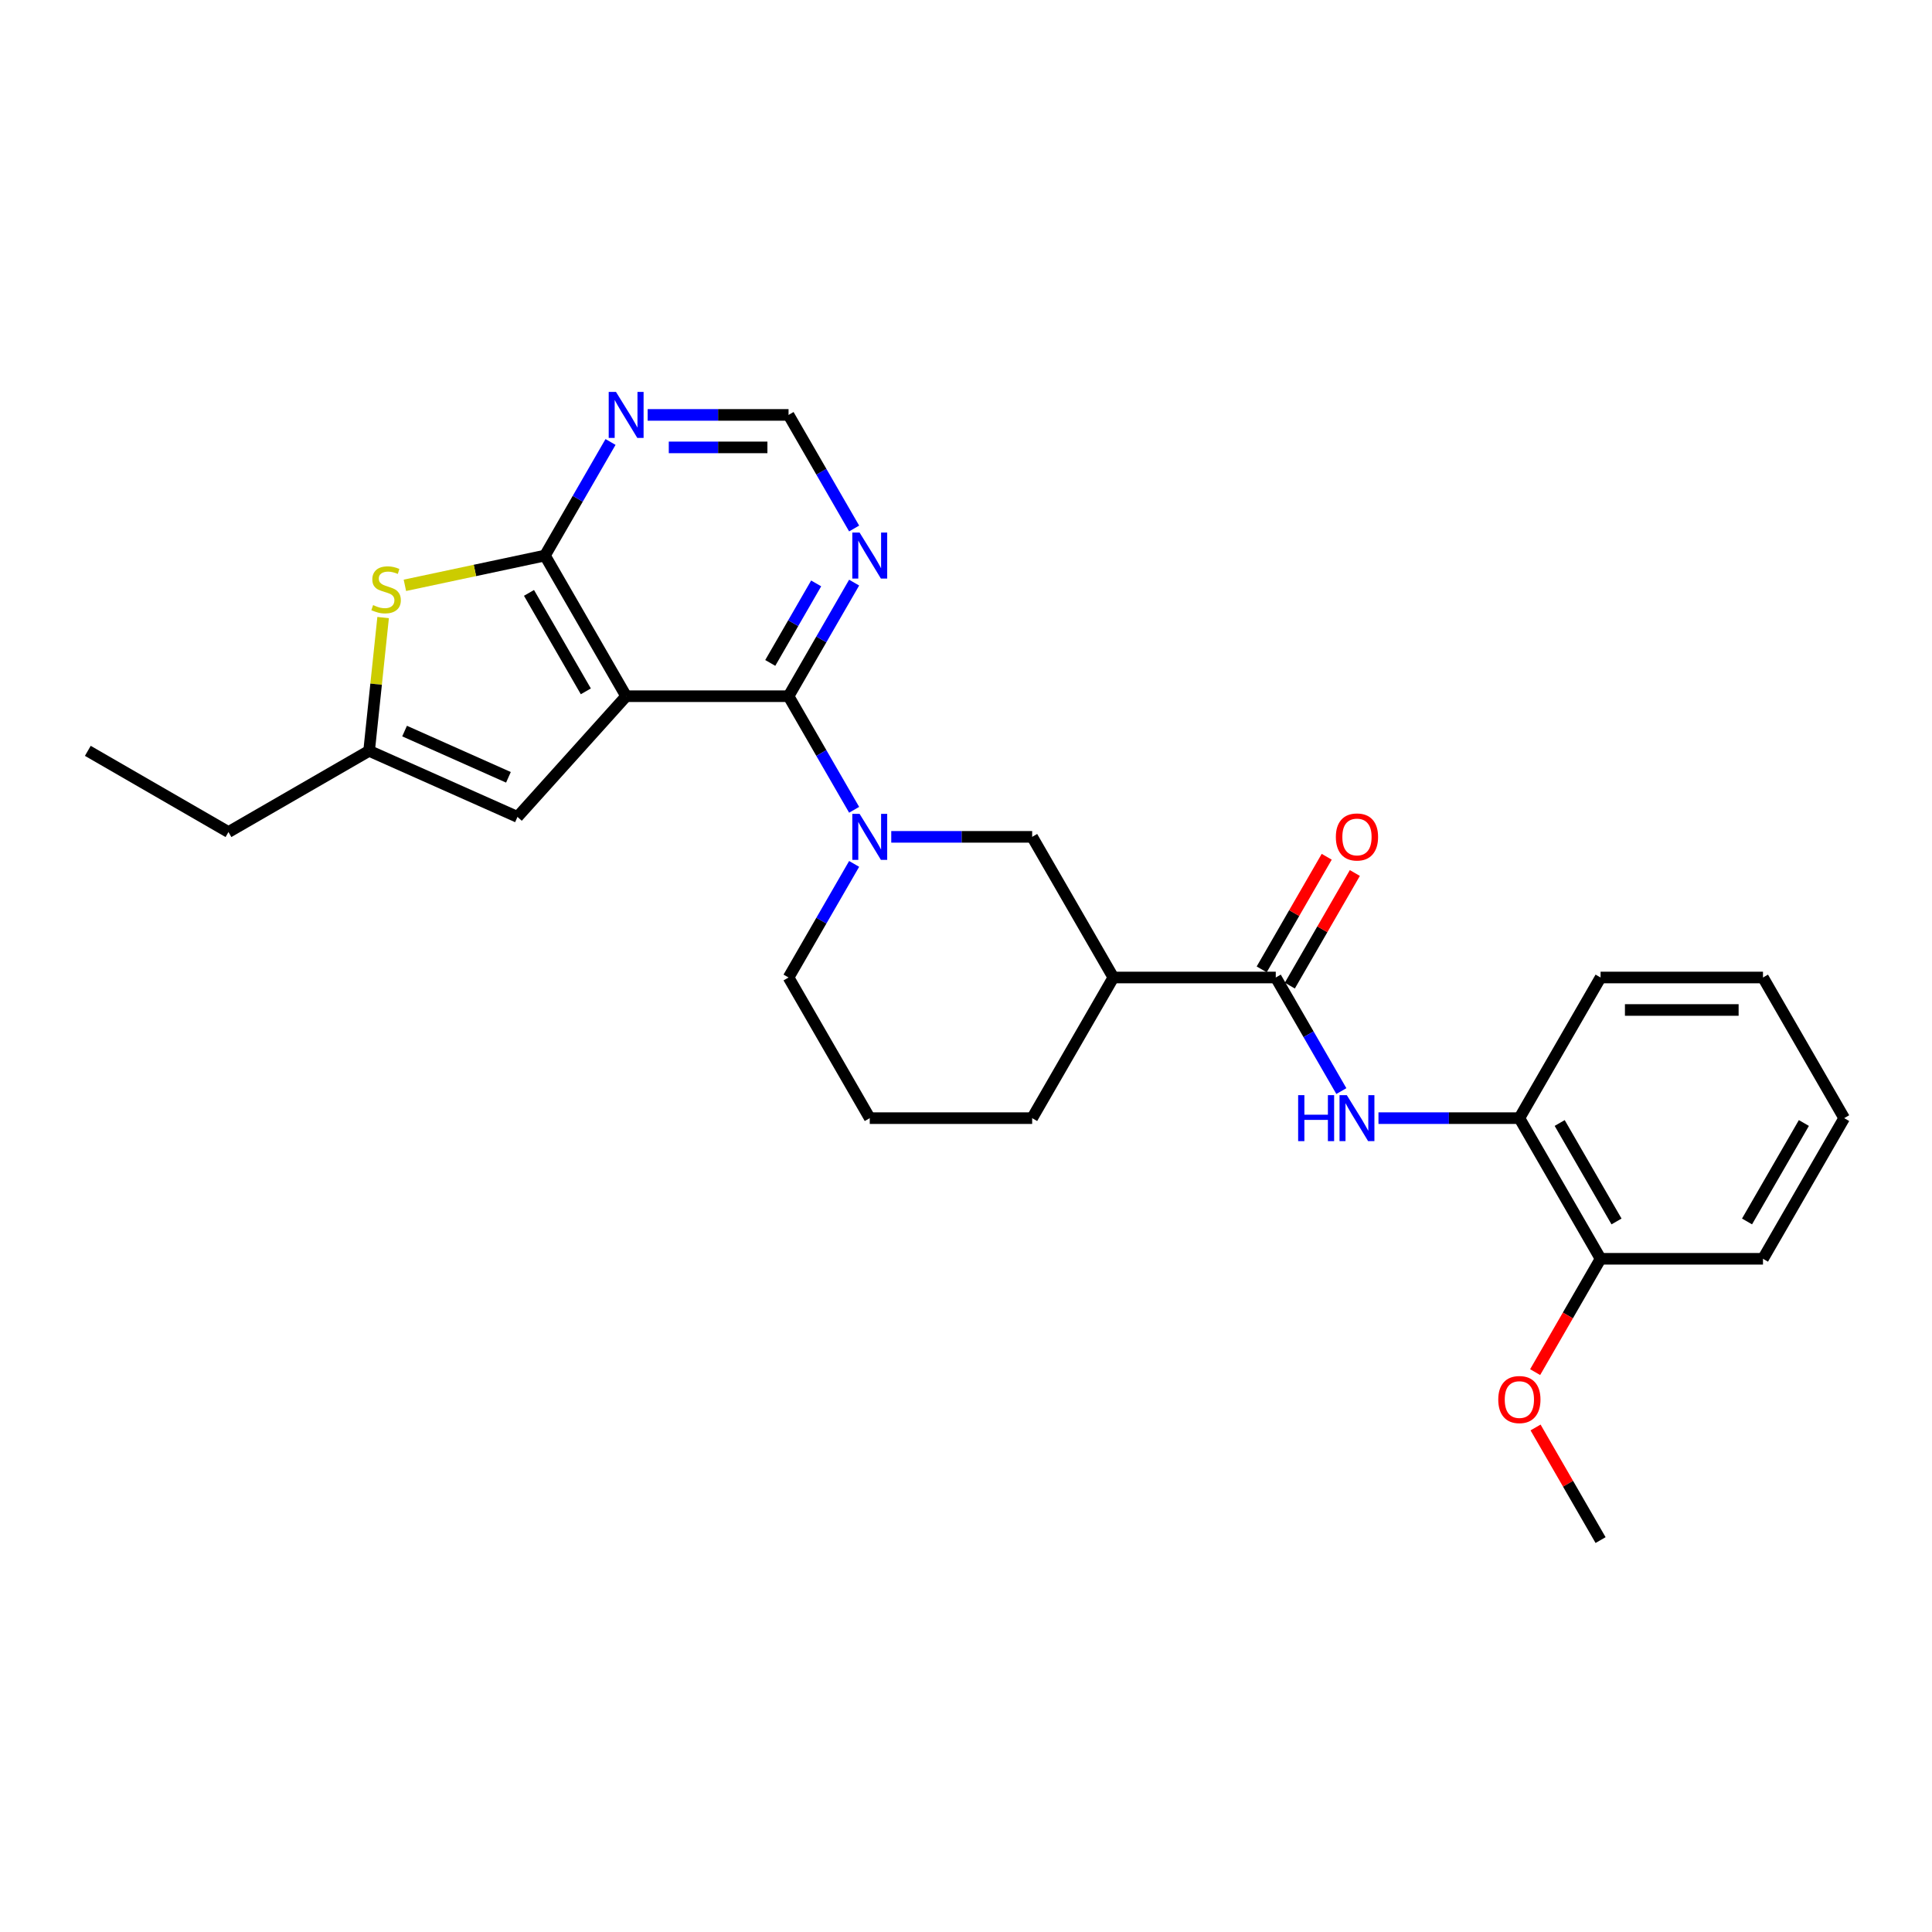<?xml version='1.0' encoding='iso-8859-1'?>
<svg version='1.1' baseProfile='full'
              xmlns='http://www.w3.org/2000/svg'
                      xmlns:rdkit='http://www.rdkit.org/xml'
                      xmlns:xlink='http://www.w3.org/1999/xlink'
                  xml:space='preserve'
width='1000px' height='1000px' viewBox='0 0 1000 1000'>
<!-- END OF HEADER -->
<rect style='opacity:1.0;fill:#FFFFFF;stroke:none' width='1000' height='1000' x='0' y='0'> </rect>
<path class='bond-0' d='M 324.092,360.354 L 408.152,360.354' style='fill:none;fill-rule:evenodd;stroke:#000000;stroke-width:6px;stroke-linecap:butt;stroke-linejoin:miter;stroke-opacity:1' />
<path class='bond-1' d='M 324.092,360.354 L 282.062,287.556' style='fill:none;fill-rule:evenodd;stroke:#000000;stroke-width:6px;stroke-linecap:butt;stroke-linejoin:miter;stroke-opacity:1' />
<path class='bond-1' d='M 303.228,357.841 L 273.807,306.882' style='fill:none;fill-rule:evenodd;stroke:#000000;stroke-width:6px;stroke-linecap:butt;stroke-linejoin:miter;stroke-opacity:1' />
<path class='bond-5' d='M 324.092,360.354 L 267.845,422.824' style='fill:none;fill-rule:evenodd;stroke:#000000;stroke-width:6px;stroke-linecap:butt;stroke-linejoin:miter;stroke-opacity:1' />
<path class='bond-2' d='M 408.152,360.354 L 425.125,389.752' style='fill:none;fill-rule:evenodd;stroke:#000000;stroke-width:6px;stroke-linecap:butt;stroke-linejoin:miter;stroke-opacity:1' />
<path class='bond-2' d='M 425.125,389.752 L 442.097,419.149' style='fill:none;fill-rule:evenodd;stroke:#0000FF;stroke-width:6px;stroke-linecap:butt;stroke-linejoin:miter;stroke-opacity:1' />
<path class='bond-8' d='M 408.152,360.354 L 425.125,330.957' style='fill:none;fill-rule:evenodd;stroke:#000000;stroke-width:6px;stroke-linecap:butt;stroke-linejoin:miter;stroke-opacity:1' />
<path class='bond-8' d='M 425.125,330.957 L 442.097,301.56' style='fill:none;fill-rule:evenodd;stroke:#0000FF;stroke-width:6px;stroke-linecap:butt;stroke-linejoin:miter;stroke-opacity:1' />
<path class='bond-8' d='M 398.684,343.129 L 410.565,322.551' style='fill:none;fill-rule:evenodd;stroke:#000000;stroke-width:6px;stroke-linecap:butt;stroke-linejoin:miter;stroke-opacity:1' />
<path class='bond-8' d='M 410.565,322.551 L 422.446,301.974' style='fill:none;fill-rule:evenodd;stroke:#0000FF;stroke-width:6px;stroke-linecap:butt;stroke-linejoin:miter;stroke-opacity:1' />
<path class='bond-3' d='M 282.062,287.556 L 245.817,295.26' style='fill:none;fill-rule:evenodd;stroke:#000000;stroke-width:6px;stroke-linecap:butt;stroke-linejoin:miter;stroke-opacity:1' />
<path class='bond-3' d='M 245.817,295.26 L 209.572,302.964' style='fill:none;fill-rule:evenodd;stroke:#CCCC00;stroke-width:6px;stroke-linecap:butt;stroke-linejoin:miter;stroke-opacity:1' />
<path class='bond-9' d='M 282.062,287.556 L 299.034,258.159' style='fill:none;fill-rule:evenodd;stroke:#000000;stroke-width:6px;stroke-linecap:butt;stroke-linejoin:miter;stroke-opacity:1' />
<path class='bond-9' d='M 299.034,258.159 L 316.007,228.762' style='fill:none;fill-rule:evenodd;stroke:#0000FF;stroke-width:6px;stroke-linecap:butt;stroke-linejoin:miter;stroke-opacity:1' />
<path class='bond-11' d='M 461.312,433.153 L 497.778,433.153' style='fill:none;fill-rule:evenodd;stroke:#0000FF;stroke-width:6px;stroke-linecap:butt;stroke-linejoin:miter;stroke-opacity:1' />
<path class='bond-11' d='M 497.778,433.153 L 534.243,433.153' style='fill:none;fill-rule:evenodd;stroke:#000000;stroke-width:6px;stroke-linecap:butt;stroke-linejoin:miter;stroke-opacity:1' />
<path class='bond-16' d='M 442.097,447.157 L 425.125,476.554' style='fill:none;fill-rule:evenodd;stroke:#0000FF;stroke-width:6px;stroke-linecap:butt;stroke-linejoin:miter;stroke-opacity:1' />
<path class='bond-16' d='M 425.125,476.554 L 408.152,505.951' style='fill:none;fill-rule:evenodd;stroke:#000000;stroke-width:6px;stroke-linecap:butt;stroke-linejoin:miter;stroke-opacity:1' />
<path class='bond-27' d='M 198.303,319.643 L 194.677,354.138' style='fill:none;fill-rule:evenodd;stroke:#CCCC00;stroke-width:6px;stroke-linecap:butt;stroke-linejoin:miter;stroke-opacity:1' />
<path class='bond-27' d='M 194.677,354.138 L 191.052,388.633' style='fill:none;fill-rule:evenodd;stroke:#000000;stroke-width:6px;stroke-linecap:butt;stroke-linejoin:miter;stroke-opacity:1' />
<path class='bond-4' d='M 660.334,505.951 L 576.273,505.951' style='fill:none;fill-rule:evenodd;stroke:#000000;stroke-width:6px;stroke-linecap:butt;stroke-linejoin:miter;stroke-opacity:1' />
<path class='bond-7' d='M 660.334,505.951 L 677.306,535.348' style='fill:none;fill-rule:evenodd;stroke:#000000;stroke-width:6px;stroke-linecap:butt;stroke-linejoin:miter;stroke-opacity:1' />
<path class='bond-7' d='M 677.306,535.348 L 694.279,564.746' style='fill:none;fill-rule:evenodd;stroke:#0000FF;stroke-width:6px;stroke-linecap:butt;stroke-linejoin:miter;stroke-opacity:1' />
<path class='bond-14' d='M 667.614,510.155 L 684.44,481.01' style='fill:none;fill-rule:evenodd;stroke:#000000;stroke-width:6px;stroke-linecap:butt;stroke-linejoin:miter;stroke-opacity:1' />
<path class='bond-14' d='M 684.44,481.01 L 701.267,451.865' style='fill:none;fill-rule:evenodd;stroke:#FF0000;stroke-width:6px;stroke-linecap:butt;stroke-linejoin:miter;stroke-opacity:1' />
<path class='bond-14' d='M 653.054,501.748 L 669.881,472.604' style='fill:none;fill-rule:evenodd;stroke:#000000;stroke-width:6px;stroke-linecap:butt;stroke-linejoin:miter;stroke-opacity:1' />
<path class='bond-14' d='M 669.881,472.604 L 686.708,443.459' style='fill:none;fill-rule:evenodd;stroke:#FF0000;stroke-width:6px;stroke-linecap:butt;stroke-linejoin:miter;stroke-opacity:1' />
<path class='bond-10' d='M 267.845,422.824 L 191.052,388.633' style='fill:none;fill-rule:evenodd;stroke:#000000;stroke-width:6px;stroke-linecap:butt;stroke-linejoin:miter;stroke-opacity:1' />
<path class='bond-10' d='M 263.164,402.336 L 209.409,378.403' style='fill:none;fill-rule:evenodd;stroke:#000000;stroke-width:6px;stroke-linecap:butt;stroke-linejoin:miter;stroke-opacity:1' />
<path class='bond-6' d='M 576.273,505.951 L 534.243,433.153' style='fill:none;fill-rule:evenodd;stroke:#000000;stroke-width:6px;stroke-linecap:butt;stroke-linejoin:miter;stroke-opacity:1' />
<path class='bond-29' d='M 576.273,505.951 L 534.243,578.75' style='fill:none;fill-rule:evenodd;stroke:#000000;stroke-width:6px;stroke-linecap:butt;stroke-linejoin:miter;stroke-opacity:1' />
<path class='bond-12' d='M 713.494,578.75 L 749.959,578.75' style='fill:none;fill-rule:evenodd;stroke:#0000FF;stroke-width:6px;stroke-linecap:butt;stroke-linejoin:miter;stroke-opacity:1' />
<path class='bond-12' d='M 749.959,578.75 L 786.425,578.75' style='fill:none;fill-rule:evenodd;stroke:#000000;stroke-width:6px;stroke-linecap:butt;stroke-linejoin:miter;stroke-opacity:1' />
<path class='bond-28' d='M 442.097,273.552 L 425.125,244.155' style='fill:none;fill-rule:evenodd;stroke:#0000FF;stroke-width:6px;stroke-linecap:butt;stroke-linejoin:miter;stroke-opacity:1' />
<path class='bond-28' d='M 425.125,244.155 L 408.152,214.758' style='fill:none;fill-rule:evenodd;stroke:#000000;stroke-width:6px;stroke-linecap:butt;stroke-linejoin:miter;stroke-opacity:1' />
<path class='bond-13' d='M 335.222,214.758 L 371.687,214.758' style='fill:none;fill-rule:evenodd;stroke:#0000FF;stroke-width:6px;stroke-linecap:butt;stroke-linejoin:miter;stroke-opacity:1' />
<path class='bond-13' d='M 371.687,214.758 L 408.152,214.758' style='fill:none;fill-rule:evenodd;stroke:#000000;stroke-width:6px;stroke-linecap:butt;stroke-linejoin:miter;stroke-opacity:1' />
<path class='bond-13' d='M 346.161,231.57 L 371.687,231.57' style='fill:none;fill-rule:evenodd;stroke:#0000FF;stroke-width:6px;stroke-linecap:butt;stroke-linejoin:miter;stroke-opacity:1' />
<path class='bond-13' d='M 371.687,231.57 L 397.213,231.57' style='fill:none;fill-rule:evenodd;stroke:#000000;stroke-width:6px;stroke-linecap:butt;stroke-linejoin:miter;stroke-opacity:1' />
<path class='bond-19' d='M 191.052,388.633 L 118.253,430.663' style='fill:none;fill-rule:evenodd;stroke:#000000;stroke-width:6px;stroke-linecap:butt;stroke-linejoin:miter;stroke-opacity:1' />
<path class='bond-15' d='M 786.425,578.75 L 828.455,651.548' style='fill:none;fill-rule:evenodd;stroke:#000000;stroke-width:6px;stroke-linecap:butt;stroke-linejoin:miter;stroke-opacity:1' />
<path class='bond-15' d='M 807.289,581.264 L 836.71,632.223' style='fill:none;fill-rule:evenodd;stroke:#000000;stroke-width:6px;stroke-linecap:butt;stroke-linejoin:miter;stroke-opacity:1' />
<path class='bond-21' d='M 786.425,578.75 L 828.455,505.951' style='fill:none;fill-rule:evenodd;stroke:#000000;stroke-width:6px;stroke-linecap:butt;stroke-linejoin:miter;stroke-opacity:1' />
<path class='bond-18' d='M 828.455,651.548 L 811.521,680.878' style='fill:none;fill-rule:evenodd;stroke:#000000;stroke-width:6px;stroke-linecap:butt;stroke-linejoin:miter;stroke-opacity:1' />
<path class='bond-18' d='M 811.521,680.878 L 794.588,710.208' style='fill:none;fill-rule:evenodd;stroke:#FF0000;stroke-width:6px;stroke-linecap:butt;stroke-linejoin:miter;stroke-opacity:1' />
<path class='bond-22' d='M 828.455,651.548 L 912.515,651.548' style='fill:none;fill-rule:evenodd;stroke:#000000;stroke-width:6px;stroke-linecap:butt;stroke-linejoin:miter;stroke-opacity:1' />
<path class='bond-20' d='M 408.152,505.951 L 450.183,578.75' style='fill:none;fill-rule:evenodd;stroke:#000000;stroke-width:6px;stroke-linecap:butt;stroke-linejoin:miter;stroke-opacity:1' />
<path class='bond-17' d='M 534.243,578.75 L 450.183,578.75' style='fill:none;fill-rule:evenodd;stroke:#000000;stroke-width:6px;stroke-linecap:butt;stroke-linejoin:miter;stroke-opacity:1' />
<path class='bond-23' d='M 794.801,738.856 L 811.628,768.001' style='fill:none;fill-rule:evenodd;stroke:#FF0000;stroke-width:6px;stroke-linecap:butt;stroke-linejoin:miter;stroke-opacity:1' />
<path class='bond-23' d='M 811.628,768.001 L 828.455,797.145' style='fill:none;fill-rule:evenodd;stroke:#000000;stroke-width:6px;stroke-linecap:butt;stroke-linejoin:miter;stroke-opacity:1' />
<path class='bond-24' d='M 118.253,430.663 L 45.455,388.633' style='fill:none;fill-rule:evenodd;stroke:#000000;stroke-width:6px;stroke-linecap:butt;stroke-linejoin:miter;stroke-opacity:1' />
<path class='bond-25' d='M 828.455,505.951 L 912.515,505.951' style='fill:none;fill-rule:evenodd;stroke:#000000;stroke-width:6px;stroke-linecap:butt;stroke-linejoin:miter;stroke-opacity:1' />
<path class='bond-25' d='M 841.064,522.764 L 899.906,522.764' style='fill:none;fill-rule:evenodd;stroke:#000000;stroke-width:6px;stroke-linecap:butt;stroke-linejoin:miter;stroke-opacity:1' />
<path class='bond-30' d='M 912.515,651.548 L 954.545,578.75' style='fill:none;fill-rule:evenodd;stroke:#000000;stroke-width:6px;stroke-linecap:butt;stroke-linejoin:miter;stroke-opacity:1' />
<path class='bond-30' d='M 904.26,632.223 L 933.681,581.264' style='fill:none;fill-rule:evenodd;stroke:#000000;stroke-width:6px;stroke-linecap:butt;stroke-linejoin:miter;stroke-opacity:1' />
<path class='bond-26' d='M 912.515,505.951 L 954.545,578.75' style='fill:none;fill-rule:evenodd;stroke:#000000;stroke-width:6px;stroke-linecap:butt;stroke-linejoin:miter;stroke-opacity:1' />
<path  class='atom-3' d='M 444.921 421.25
L 452.721 433.859
Q 453.495 435.103, 454.739 437.356
Q 455.983 439.609, 456.05 439.743
L 456.05 421.25
L 459.211 421.25
L 459.211 445.056
L 455.949 445.056
L 447.577 431.27
Q 446.602 429.656, 445.559 427.807
Q 444.551 425.957, 444.248 425.386
L 444.248 445.056
L 441.155 445.056
L 441.155 421.25
L 444.921 421.25
' fill='#0000FF'/>
<path  class='atom-4' d='M 193.113 313.204
Q 193.382 313.305, 194.492 313.775
Q 195.602 314.246, 196.812 314.549
Q 198.056 314.818, 199.267 314.818
Q 201.519 314.818, 202.831 313.742
Q 204.142 312.632, 204.142 310.716
Q 204.142 309.404, 203.47 308.597
Q 202.831 307.79, 201.822 307.353
Q 200.813 306.916, 199.132 306.412
Q 197.014 305.773, 195.736 305.168
Q 194.492 304.562, 193.584 303.285
Q 192.71 302.007, 192.71 299.855
Q 192.71 296.862, 194.727 295.013
Q 196.778 293.164, 200.813 293.164
Q 203.571 293.164, 206.698 294.475
L 205.924 297.064
Q 203.066 295.887, 200.914 295.887
Q 198.594 295.887, 197.316 296.862
Q 196.039 297.804, 196.072 299.452
Q 196.072 300.729, 196.711 301.503
Q 197.384 302.276, 198.325 302.713
Q 199.3 303.15, 200.914 303.655
Q 203.066 304.327, 204.344 305
Q 205.622 305.672, 206.529 307.051
Q 207.471 308.396, 207.471 310.716
Q 207.471 314.011, 205.252 315.793
Q 203.066 317.541, 199.401 317.541
Q 197.283 317.541, 195.669 317.071
Q 194.089 316.633, 192.206 315.86
L 193.113 313.204
' fill='#CCCC00'/>
<path  class='atom-8' d='M 671.917 566.847
L 675.145 566.847
L 675.145 576.968
L 687.317 576.968
L 687.317 566.847
L 690.545 566.847
L 690.545 590.653
L 687.317 590.653
L 687.317 579.658
L 675.145 579.658
L 675.145 590.653
L 671.917 590.653
L 671.917 566.847
' fill='#0000FF'/>
<path  class='atom-8' d='M 697.102 566.847
L 704.903 579.456
Q 705.676 580.7, 706.92 582.953
Q 708.164 585.206, 708.231 585.34
L 708.231 566.847
L 711.392 566.847
L 711.392 590.653
L 708.131 590.653
L 699.758 576.867
Q 698.783 575.253, 697.741 573.404
Q 696.732 571.554, 696.429 570.983
L 696.429 590.653
L 693.336 590.653
L 693.336 566.847
L 697.102 566.847
' fill='#0000FF'/>
<path  class='atom-9' d='M 444.921 275.653
L 452.721 288.262
Q 453.495 289.506, 454.739 291.759
Q 455.983 294.012, 456.05 294.146
L 456.05 275.653
L 459.211 275.653
L 459.211 299.459
L 455.949 299.459
L 447.577 285.673
Q 446.602 284.059, 445.559 282.21
Q 444.551 280.36, 444.248 279.789
L 444.248 299.459
L 441.155 299.459
L 441.155 275.653
L 444.921 275.653
' fill='#0000FF'/>
<path  class='atom-10' d='M 318.83 202.855
L 326.631 215.464
Q 327.404 216.708, 328.648 218.961
Q 329.892 221.213, 329.959 221.348
L 329.959 202.855
L 333.12 202.855
L 333.12 226.66
L 329.859 226.66
L 321.486 212.875
Q 320.511 211.261, 319.469 209.411
Q 318.46 207.562, 318.157 206.99
L 318.157 226.66
L 315.064 226.66
L 315.064 202.855
L 318.83 202.855
' fill='#0000FF'/>
<path  class='atom-15' d='M 691.436 433.22
Q 691.436 427.504, 694.261 424.31
Q 697.085 421.116, 702.364 421.116
Q 707.643 421.116, 710.468 424.31
Q 713.292 427.504, 713.292 433.22
Q 713.292 439.004, 710.434 442.299
Q 707.576 445.56, 702.364 445.56
Q 697.119 445.56, 694.261 442.299
Q 691.436 439.037, 691.436 433.22
M 702.364 442.87
Q 705.995 442.87, 707.946 440.449
Q 709.93 437.995, 709.93 433.22
Q 709.93 428.546, 707.946 426.193
Q 705.995 423.805, 702.364 423.805
Q 698.733 423.805, 696.749 426.159
Q 694.799 428.513, 694.799 433.22
Q 694.799 438.028, 696.749 440.449
Q 698.733 442.87, 702.364 442.87
' fill='#FF0000'/>
<path  class='atom-19' d='M 775.497 724.414
Q 775.497 718.698, 778.321 715.504
Q 781.146 712.31, 786.425 712.31
Q 791.704 712.31, 794.528 715.504
Q 797.352 718.698, 797.352 724.414
Q 797.352 730.198, 794.494 733.493
Q 791.636 736.754, 786.425 736.754
Q 781.179 736.754, 778.321 733.493
Q 775.497 730.231, 775.497 724.414
M 786.425 734.064
Q 790.056 734.064, 792.006 731.643
Q 793.99 729.189, 793.99 724.414
Q 793.99 719.74, 792.006 717.387
Q 790.056 714.999, 786.425 714.999
Q 782.793 714.999, 780.809 717.353
Q 778.859 719.707, 778.859 724.414
Q 778.859 729.222, 780.809 731.643
Q 782.793 734.064, 786.425 734.064
' fill='#FF0000'/>
</svg>
